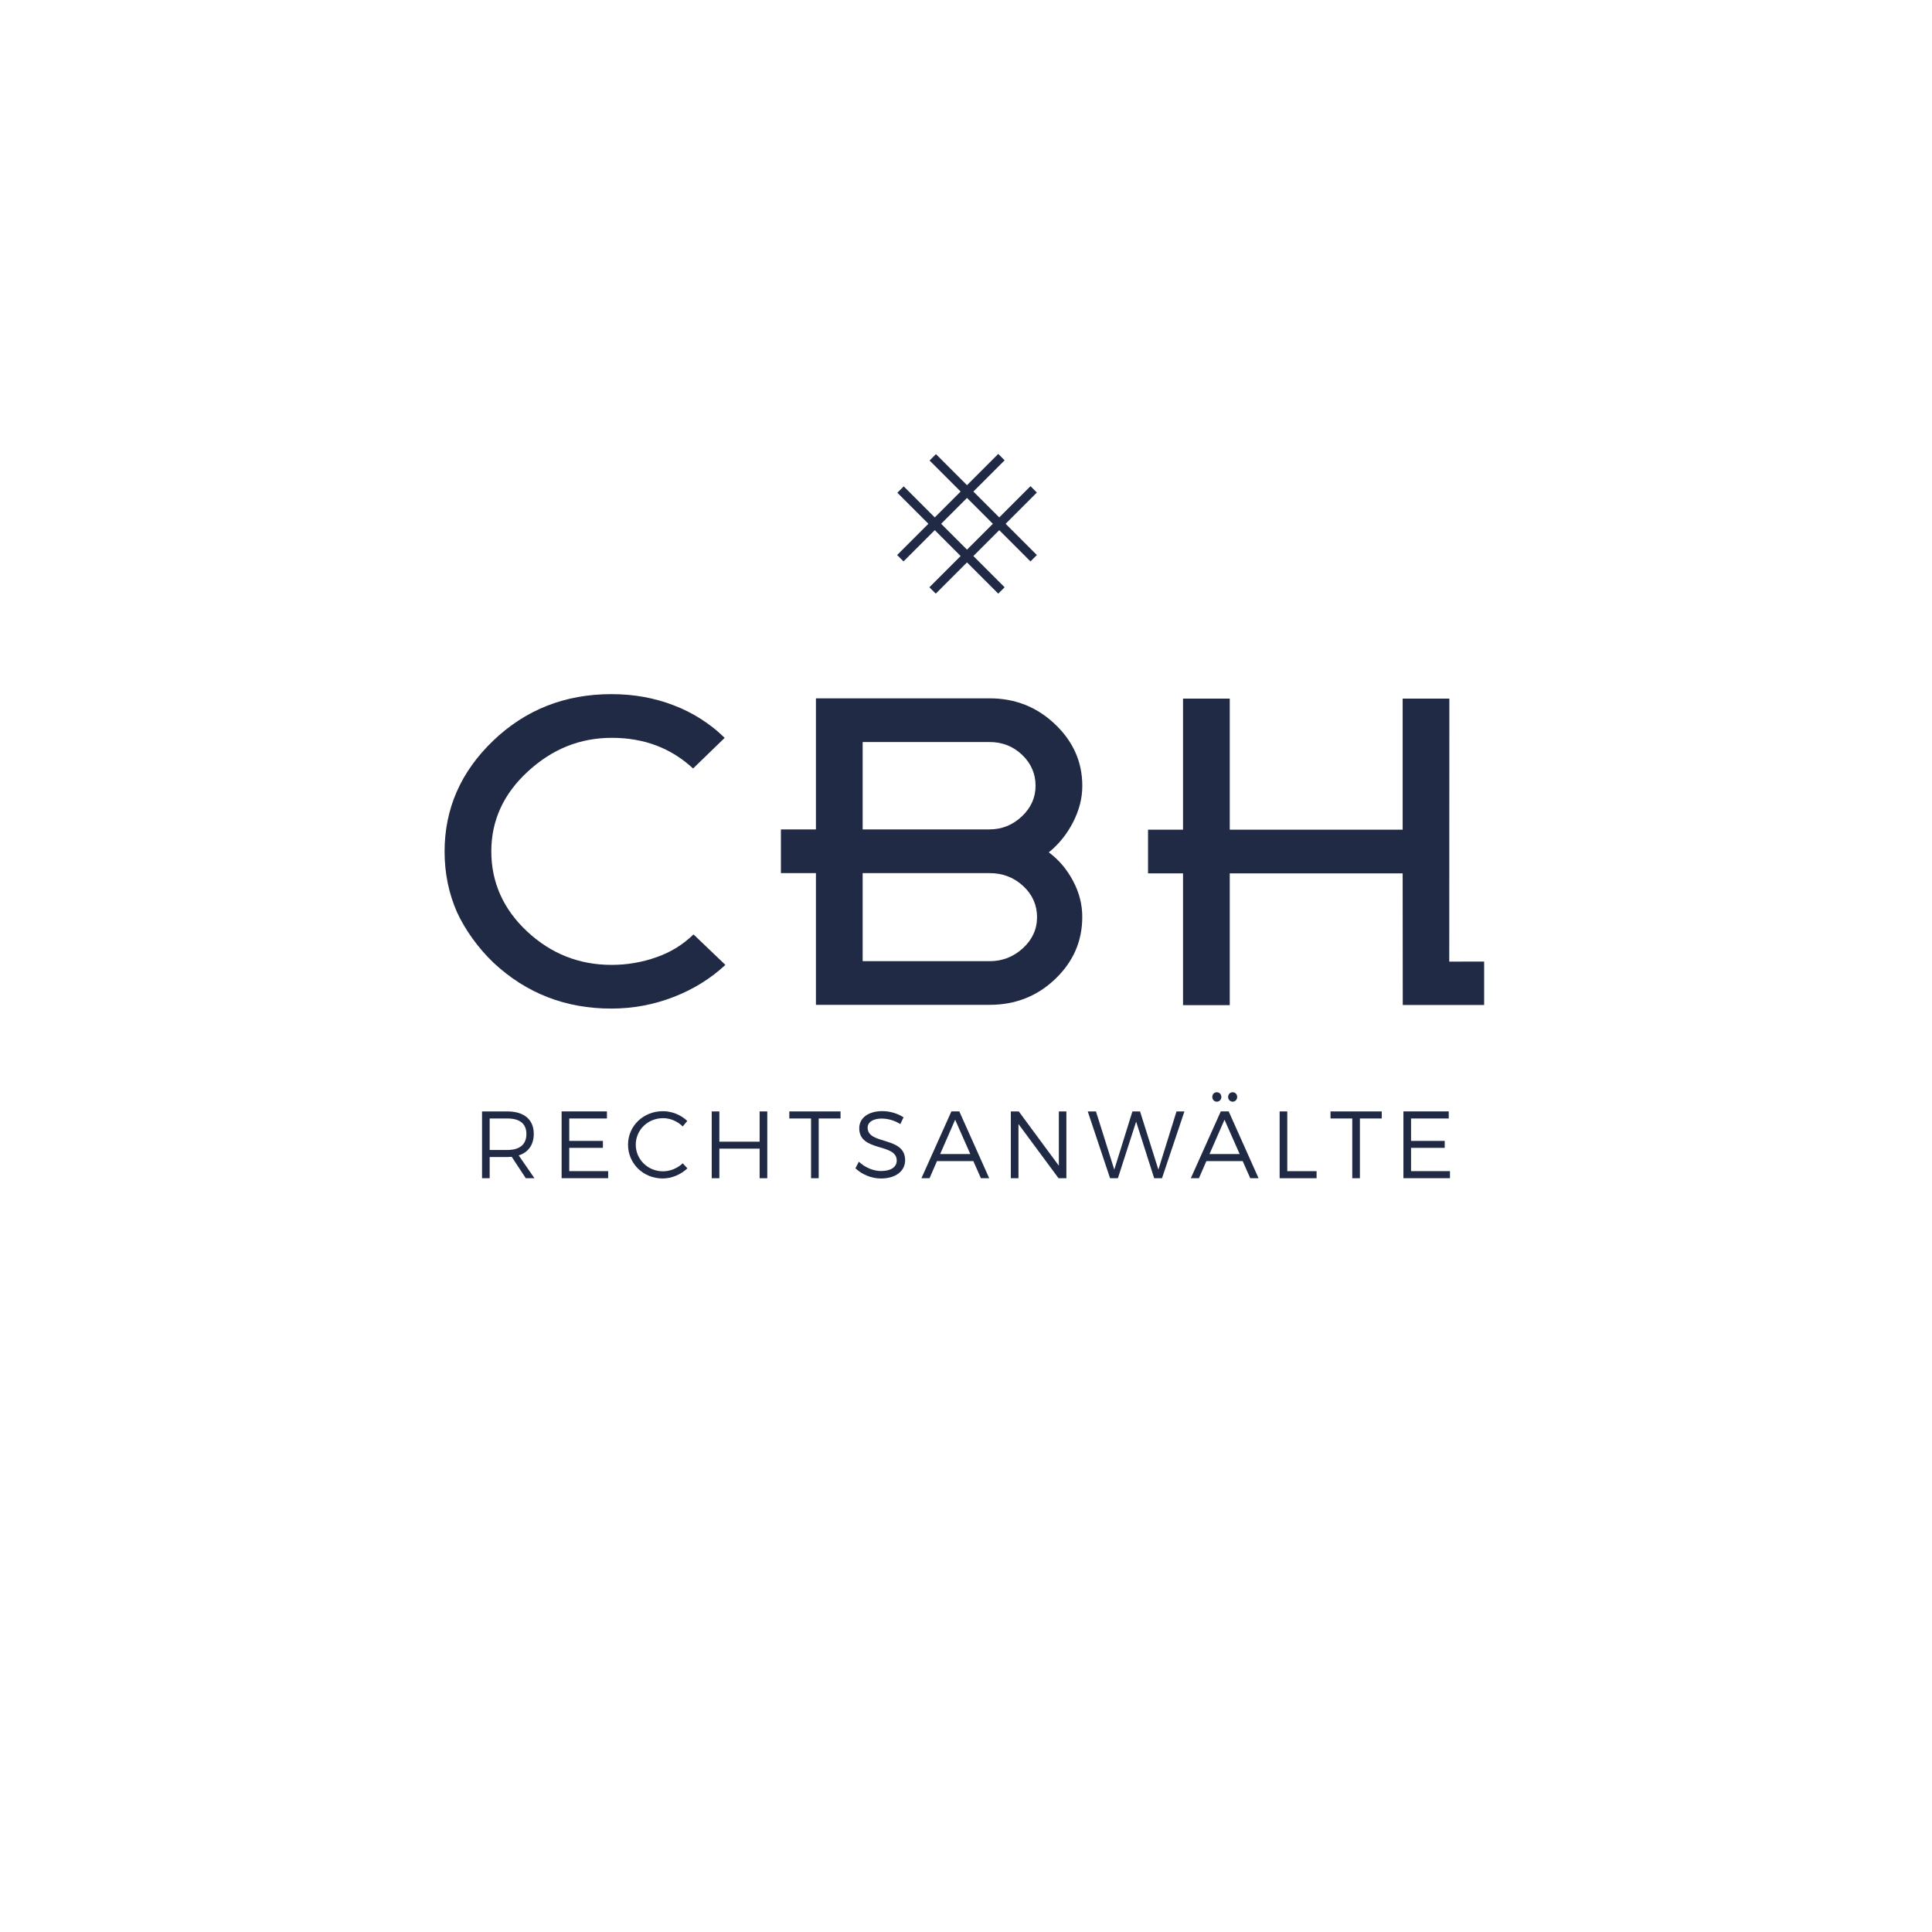 <?xml version="1.0" encoding="UTF-8"?>
<svg xmlns="http://www.w3.org/2000/svg" version="1.1" viewBox="0 0 566.93 566.93">
  <defs>
    <style>
      .cls-1 {
        fill: #202a44;
      }
    </style>
  </defs>
  <g>
    <g id="Ebene_1">
      <g>
        <path class="cls-1" d="M203.38,225.51c-6.46-6-14.41-9-23.82-9s-17.5,3.29-24.66,9.87c-7.16,6.58-10.73,14.39-10.73,23.45s3.51,16.97,10.52,23.51c7.02,6.54,15.28,9.8,24.79,9.8,4.52,0,8.91-.75,13.16-2.25,2.12-.75,4.06-1.67,5.81-2.75,1.75-1.08,3.44-2.39,5.06-3.94l9.35,8.94c-4.26,3.98-9.31,7.12-15.15,9.4-5.85,2.28-11.97,3.42-18.35,3.42-13.41,0-24.92-4.48-34.54-13.45-2.27-2.18-4.31-4.53-6.14-7.07-1.83-2.53-3.37-5.14-4.61-7.83-2.41-5.53-3.61-11.44-3.61-17.72,0-12.57,4.75-23.42,14.25-32.53,9.5-9.11,21.07-13.67,34.72-13.67,6.52,0,12.6,1.09,18.24,3.27,2.77,1.05,5.41,2.37,7.91,3.96,1.25.8,2.44,1.64,3.57,2.52,1.13.88,2.3,1.91,3.5,3.08l-9.28,9Z"></path>
        <path class="cls-1" d="M239.43,294.87v-38.66h-10.28v-12.82h10.28v-38.47h50.97c7.49,0,13.89,2.54,19.21,7.61,5.32,5.07,7.98,11.08,7.98,18.04.02,3.56-.88,7.12-2.68,10.65-1.81,3.54-4.19,6.51-7.15,8.89,2.91,2.15,5.29,4.94,7.11,8.37,1.83,3.43,2.73,6.97,2.71,10.63,0,7.07-2.65,13.13-7.94,18.18-5.29,5.05-11.71,7.57-19.24,7.57h-50.97ZM253.14,217.74v25.64h37.21c3.64,0,6.8-1.27,9.49-3.8,2.69-2.53,4.04-5.54,4.04-9.02s-1.31-6.54-3.94-9.05c-2.62-2.51-5.82-3.77-9.59-3.77h-37.21ZM253.14,256.21v25.84h37.27c3.73,0,6.99-1.27,9.75-3.8,2.76-2.53,4.15-5.57,4.15-9.12s-1.36-6.64-4.08-9.15c-2.72-2.51-5.99-3.77-9.82-3.77h-37.27Z"></path>
        <polygon class="cls-1" points="347.15 205 347.15 243.46 336.88 243.46 336.88 256.29 347.15 256.29 347.15 294.95 360.86 294.95 360.86 256.29 411.6 256.29 411.63 294.91 435.51 294.91 435.51 282.16 425.27 282.18 425.3 205 411.6 205 411.6 243.46 360.86 243.46 360.86 205 347.15 205"></polygon>
        <g>
          <path class="cls-1" d="M154.28,345.73l-4.12-6.27c-.39.03-.81.06-1.26.06h-5.21v6.22h-2.24v-19.6h7.45c4.9,0,7.73,2.41,7.73,6.58,0,3.22-1.6,5.43-4.42,6.33l4.62,6.69h-2.55ZM148.9,337.45c3.56,0,5.57-1.6,5.57-4.68s-2.02-4.56-5.57-4.56h-5.21v9.24h5.21Z"></path>
          <path class="cls-1" d="M178.1,326.14v2.07h-11.06v6.58h9.88v2.04h-9.88v6.83h11.42v2.07h-13.66v-19.6h13.3Z"></path>
          <path class="cls-1" d="M194.54,328.12c-4.42,0-7.98,3.44-7.98,7.78s3.56,7.81,7.98,7.81c2.16,0,4.26-.9,5.8-2.35l1.37,1.48c-1.93,1.82-4.56,2.97-7.28,2.97-5.66,0-10.14-4.37-10.14-9.91s4.54-9.83,10.22-9.83c2.69,0,5.29,1.09,7.17,2.86l-1.34,1.62c-1.51-1.51-3.64-2.44-5.8-2.44Z"></path>
          <path class="cls-1" d="M211.09,326.14v8.88h11.82v-8.88h2.24v19.6h-2.24v-8.68h-11.82v8.68h-2.24v-19.6h2.24Z"></path>
          <path class="cls-1" d="M246.65,326.14v2.07h-6.41v17.53h-2.24v-17.53h-6.38v-2.07h15.04Z"></path>
          <path class="cls-1" d="M258.77,328.23c-2.52,0-4.17,1.01-4.17,2.69,0,5.1,11.03,2.44,11,9.55,0,3.25-2.88,5.35-7.08,5.35-2.86,0-5.66-1.23-7.5-3l1.01-1.93c1.82,1.74,4.31,2.74,6.52,2.74,2.83,0,4.59-1.15,4.59-3.05.03-5.24-11-2.46-11-9.49,0-3.08,2.72-5.04,6.78-5.04,2.27,0,4.59.73,6.22,1.82l-.95,1.99c-1.76-1.15-3.84-1.62-5.4-1.62Z"></path>
          <path class="cls-1" d="M285.62,340.72h-10.67l-2.18,5.01h-2.38l8.79-19.6h2.32l8.77,19.6h-2.44l-2.21-5.01ZM284.73,338.65l-4.45-10.08-4.4,10.08h8.85Z"></path>
          <path class="cls-1" d="M298.95,326.14l11.76,15.93v-15.93h2.21v19.6h-2.3l-11.76-15.9v15.9h-2.24v-19.6h2.32Z"></path>
          <path class="cls-1" d="M321.6,326.14l5.38,17.08,5.32-17.08h2.24l5.38,17.08,5.32-17.08h2.32l-6.58,19.6h-2.3l-5.29-16.6-5.35,16.6h-2.3l-6.55-19.6h2.41Z"></path>
          <path class="cls-1" d="M364.67,340.72h-10.67l-2.18,5.01h-2.38l8.79-19.6h2.32l8.76,19.6h-2.44l-2.21-5.01ZM363.77,338.65l-4.45-10.08-4.4,10.08h8.85ZM355.74,321.91c0-.81.56-1.4,1.32-1.4s1.34.59,1.34,1.4c0,.76-.59,1.37-1.34,1.37s-1.32-.62-1.32-1.37ZM360.38,321.91c0-.81.59-1.4,1.34-1.4s1.32.59,1.32,1.4c0,.76-.59,1.37-1.32,1.37s-1.34-.62-1.34-1.37Z"></path>
          <path class="cls-1" d="M377.74,326.14v17.53h8.6v2.07h-10.84v-19.6h2.24Z"></path>
          <path class="cls-1" d="M405.46,326.14v2.07h-6.41v17.53h-2.24v-17.53h-6.38v-2.07h15.04Z"></path>
          <path class="cls-1" d="M425.12,326.14v2.07h-11.06v6.58h9.88v2.04h-9.88v6.83h11.42v2.07h-13.66v-19.6h13.3Z"></path>
        </g>
        <path class="cls-1" d="M265.13,164.74l9.17-9.17,7.59,7.59-9.17,9.17,1.87,1.87,9.17-9.17,9.17,9.17,1.87-1.87-9.17-9.17,7.59-7.59,9.17,9.17,1.87-1.87-9.17-9.17,9.17-9.17-1.87-1.87-9.17,9.17-7.59-7.59,9.17-9.17-1.87-1.87-9.17,9.17-9.11-9.11-1.87,1.87,9.11,9.11-7.59,7.59-9.11-9.11-1.87,1.87,9.11,9.11-9.17,9.17,1.87,1.87ZM283.76,146.11l7.59,7.59-7.59,7.59-7.59-7.59,7.59-7.59Z"></path>
      </g>
    </g>
  </g>
</svg>

